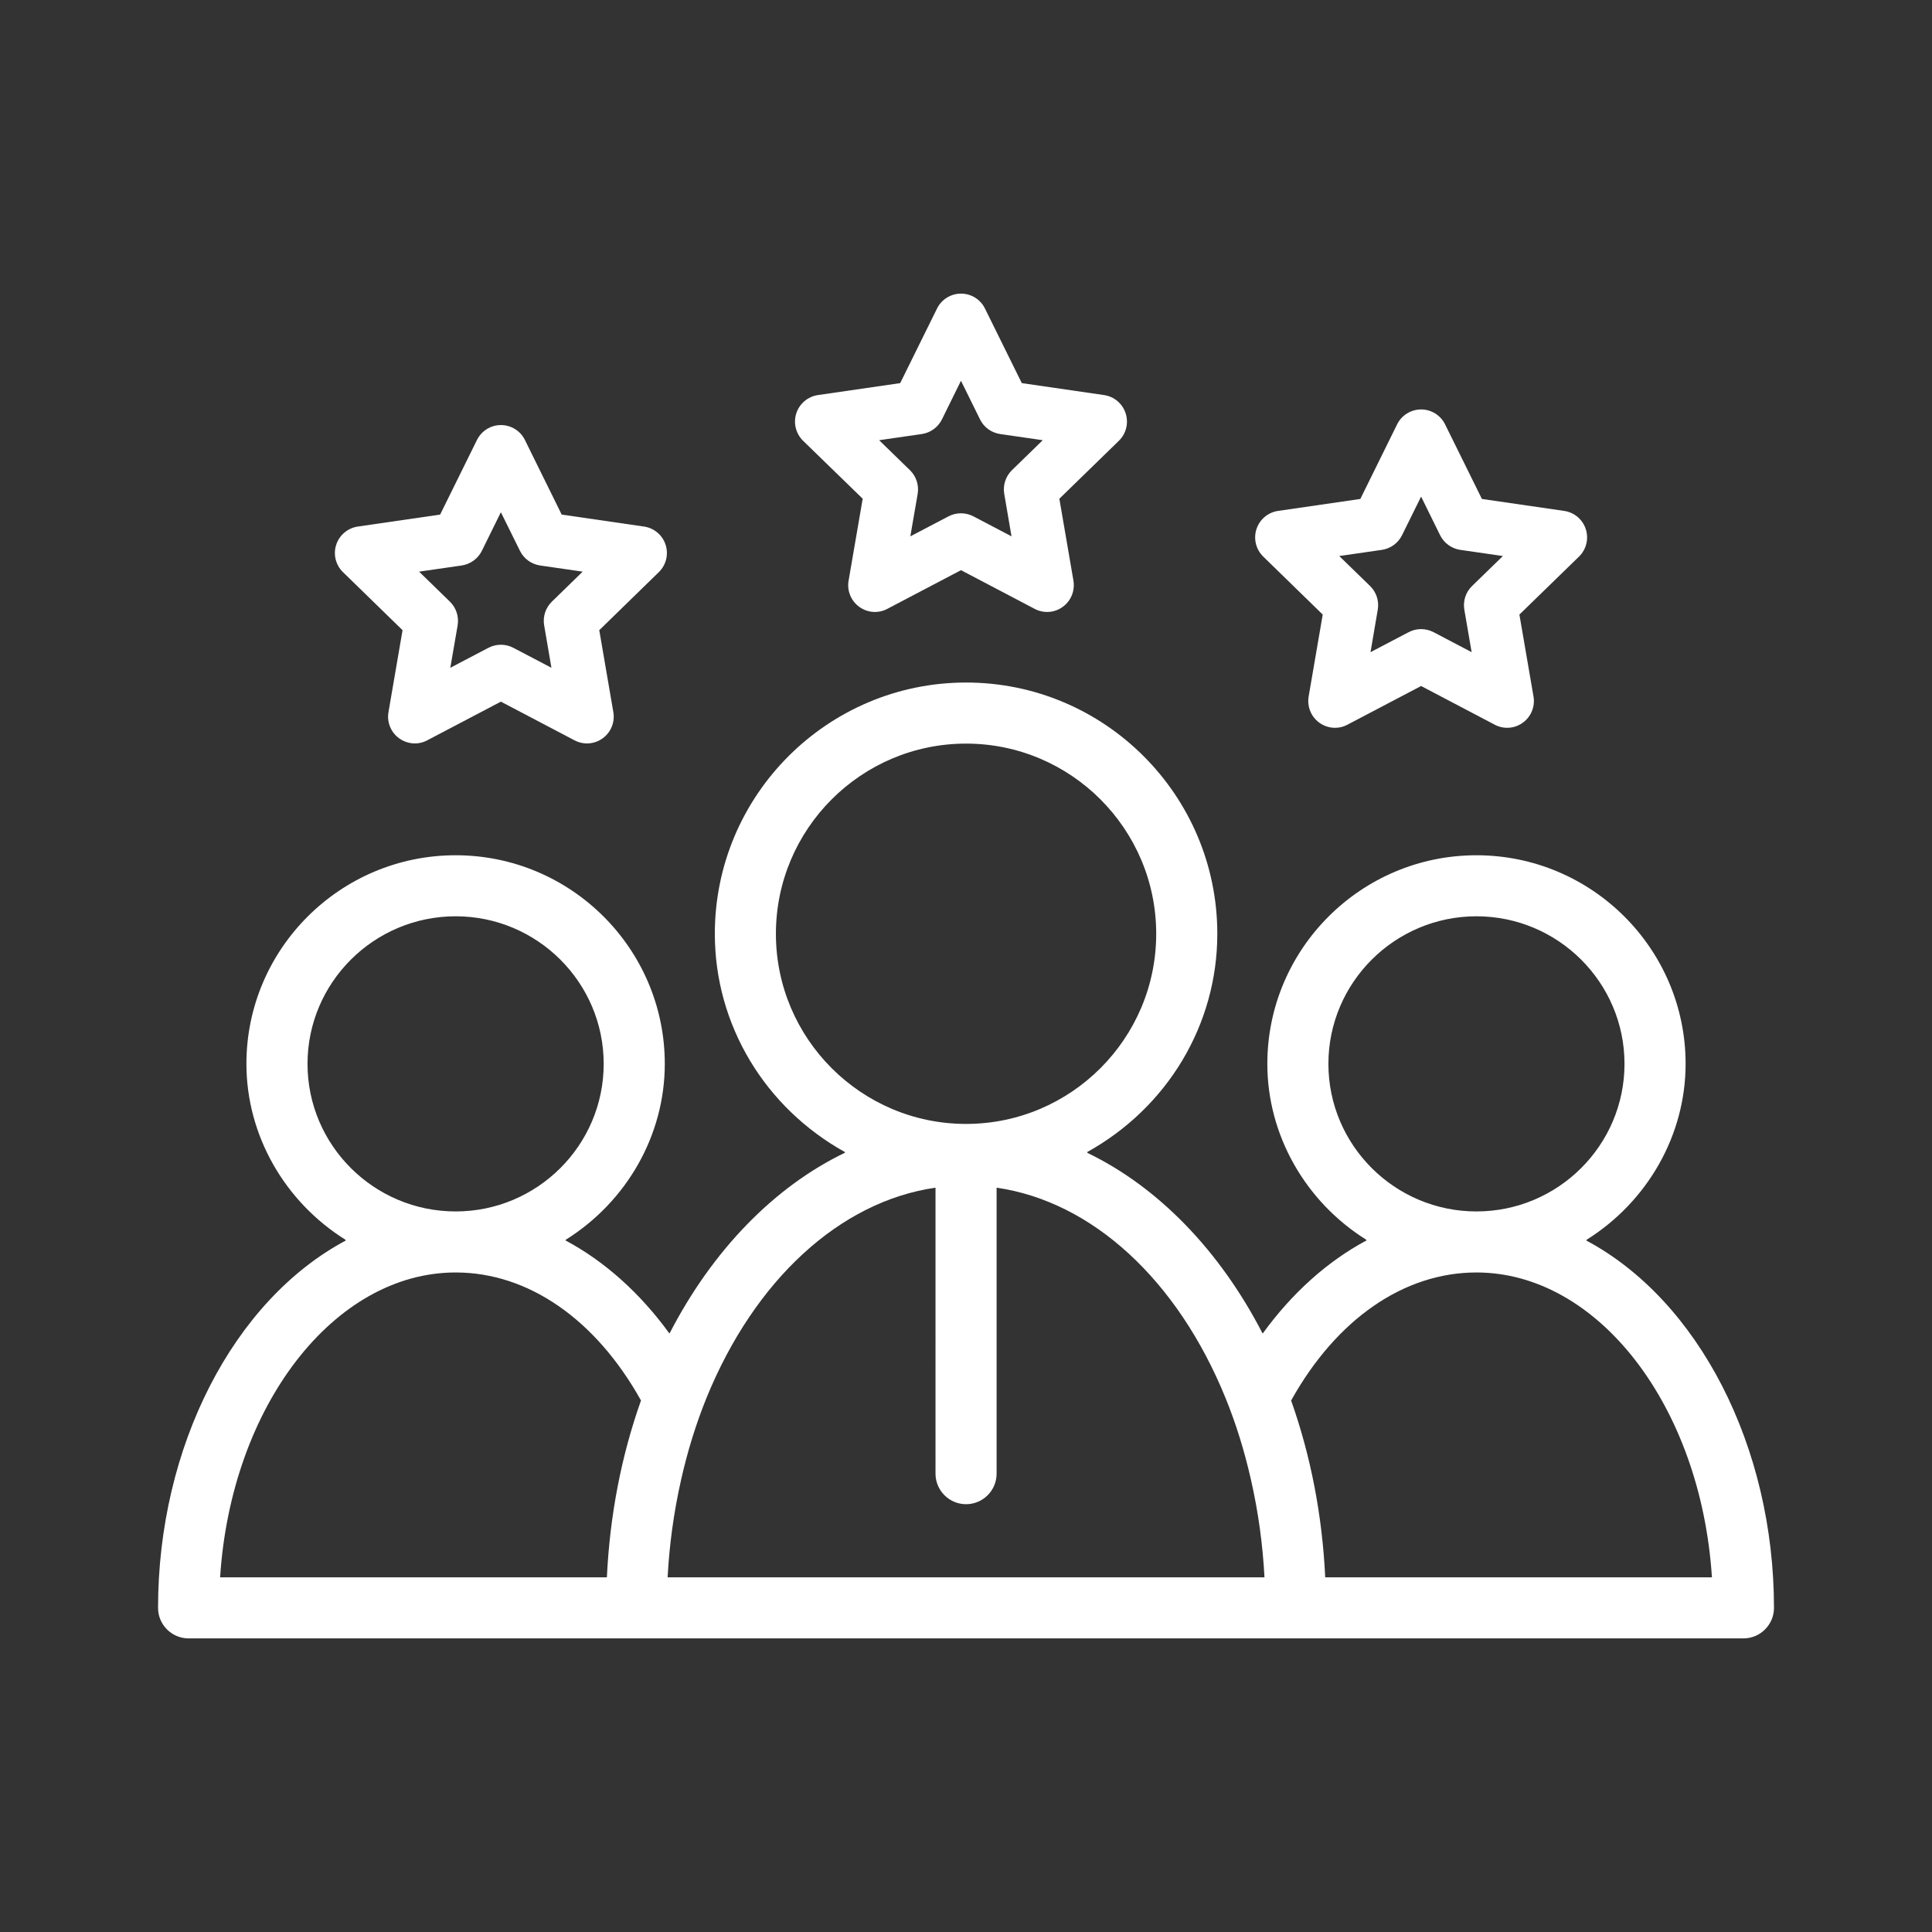 <?xml version="1.0" encoding="utf-8"?>
<!-- Generator: Adobe Illustrator 15.0.0, SVG Export Plug-In  -->
<!DOCTYPE svg PUBLIC "-//W3C//DTD SVG 1.1//EN" "http://www.w3.org/Graphics/SVG/1.1/DTD/svg11.dtd">
<svg version="1.1"
	 xmlns="http://www.w3.org/2000/svg" xmlns:xlink="http://www.w3.org/1999/xlink" xmlns:a="http://ns.adobe.com/AdobeSVGViewerExtensions/3.0/"
	 x="0px" y="0px" width="100px" height="100px" viewBox="-8.181 -15.198 100 100" enable-background="new -8.181 -15.198 100 100"
	 xml:space="preserve">
<rect x="-8.181" y="-15.198" width="100" height="100" fill="#333333" stroke="none"/>
<defs>
</defs>
<path fill="#FFFFFF" d="M73.922,49.009l0.033-0.019l-0.025-0.011c3.168-1.979,5.136-5.427,5.136-9.112
	c0-5.954-4.857-10.797-10.826-10.797c-5.967,0-10.824,4.844-10.824,10.797c0,3.682,1.965,7.133,5.133,9.112l-0.023,0.011
	l0.023,0.017c-2.011,1.073-3.854,2.722-5.367,4.811l-0.009-0.019l-0.008,0.013c-2.211-4.289-5.411-7.581-9.076-9.344l0.023-0.014
	l-0.032-0.014c4.165-2.308,6.747-6.595,6.747-11.306c0-7.171-5.833-13.004-13.004-13.004s-13.004,5.833-13.004,13.004
	c0,4.711,2.584,8.998,6.746,11.306l-0.029,0.014l0.022,0.011c-3.66,1.76-6.863,5.052-9.075,9.342l-0.007-0.008l-0.012,0.019
	c-1.511-2.086-3.356-3.735-5.373-4.811l0.024-0.017l-0.024-0.011c3.172-1.979,5.138-5.427,5.138-9.112
	c0-5.954-4.856-10.797-10.824-10.797c-5.971,0-10.831,4.844-10.831,10.797c0,3.682,1.968,7.133,5.138,9.112L9.687,48.99l0.034,0.019
	C3.9,52.109,0,59.68,0,68.026c0,0.871,0.711,1.579,1.581,1.579h23.164h4.477h25.201h4.471h23.165c0.869,0,1.581-0.708,1.581-1.579
	C83.64,59.68,79.738,52.109,73.922,49.009z M15.404,32.229c4.225,0,7.662,3.427,7.662,7.638c0,4.211-3.438,7.639-7.662,7.639
	c-4.229,0-7.668-3.428-7.668-7.639C7.736,35.656,11.175,32.229,15.404,32.229z M68.239,32.229c4.226,0,7.664,3.427,7.664,7.638
	c0,4.211-3.438,7.639-7.664,7.639c-4.224,0-7.662-3.428-7.662-7.639C60.577,35.656,64.016,32.229,68.239,32.229z M41.822,23.291
	c5.428,0,9.842,4.417,9.842,9.844c0,5.427-4.414,9.841-9.842,9.841c-5.427,0-9.842-4.414-9.842-9.841
	C31.98,27.707,36.396,23.291,41.822,23.291z M26.375,66.445c0.087-1.665,0.316-3.368,0.703-5.074
	c0.329-1.461,0.767-2.87,1.299-4.189l0.003-0.008c2.498-6.138,6.92-10.185,11.861-10.898V61.08c0,0.87,0.71,1.579,1.581,1.579
	c0.87,0,1.581-0.708,1.581-1.579V46.276c4.941,0.716,9.36,4.76,11.855,10.9c0.533,1.309,0.973,2.723,1.307,4.201
	c0.388,1.703,0.617,3.406,0.703,5.068h-3.97h-0.394H30.74h-0.396H26.375z M23.229,66.445H3.212
	c0.569-8.866,5.898-15.78,12.192-15.78c3.751,0,7.246,2.417,9.593,6.625c-1.021,2.876-1.613,5.952-1.766,9.155H23.229z
	 M60.418,66.445h-0.006c-0.153-3.2-0.745-6.276-1.765-9.152c2.344-4.211,5.839-6.628,9.592-6.628c6.294,0,11.618,6.914,12.189,15.78
	H60.418z"/>
<path fill="#FFFFFF" d="M36.472,10.616l-0.73,4.241c-0.09,0.519,0.124,1.046,0.551,1.354c0.428,0.311,0.992,0.354,1.454,0.105
	l3.813-2.002l3.812,2.002c0.468,0.249,1.036,0.206,1.456-0.105c0.428-0.309,0.639-0.836,0.552-1.354l-0.729-4.241l3.084-3.002
	c0.375-0.367,0.51-0.919,0.347-1.419c-0.16-0.5-0.593-0.868-1.116-0.944l-4.259-0.619L42.8,0.77C42.568,0.299,42.088,0,41.56,0
	c-0.525,0-1.008,0.299-1.24,0.77l-1.907,3.862l-4.261,0.619c-0.519,0.076-0.954,0.444-1.117,0.944
	c-0.161,0.5-0.025,1.052,0.349,1.419L36.472,10.616z M39.53,7.268c0.451-0.067,0.84-0.348,1.043-0.757l0.986-2l0.987,2
	c0.199,0.409,0.589,0.69,1.043,0.757l2.203,0.319l-1.598,1.554c-0.323,0.319-0.473,0.776-0.395,1.227l0.376,2.195l-1.974-1.036
	c-0.402-0.21-0.885-0.21-1.286,0l-1.977,1.036l0.379-2.195c0.075-0.451-0.07-0.908-0.397-1.227l-1.597-1.554L39.53,7.268z"/>
<path fill="#FFFFFF" d="M12.655,17.42l-0.728,4.241c-0.092,0.519,0.124,1.046,0.549,1.354c0.43,0.311,0.992,0.354,1.457,0.106
	l3.811-2.002l3.812,2.002c0.469,0.249,1.035,0.205,1.46-0.106c0.425-0.308,0.639-0.835,0.549-1.354l-0.728-4.241l3.081-3.003
	c0.379-0.367,0.514-0.918,0.352-1.418c-0.161-0.5-0.595-0.868-1.119-0.943l-4.259-0.619l-1.904-3.863
	c-0.231-0.47-0.713-0.771-1.243-0.771c-0.523,0-1.004,0.3-1.238,0.771l-1.907,3.863l-4.26,0.619
	c-0.521,0.076-0.957,0.443-1.119,0.943c-0.163,0.5-0.027,1.051,0.352,1.418L12.655,17.42z M15.718,14.071
	c0.448-0.068,0.838-0.349,1.041-0.756l0.985-2l0.989,2c0.2,0.408,0.59,0.688,1.041,0.756l2.204,0.319l-1.596,1.554
	c-0.324,0.319-0.477,0.776-0.397,1.227l0.376,2.195l-1.973-1.035c-0.401-0.21-0.882-0.21-1.287,0l-1.974,1.035l0.379-2.195
	c0.075-0.451-0.073-0.908-0.399-1.227l-1.596-1.554L15.718,14.071z"/>
<path fill="#FFFFFF" d="M60.283,16.612l-0.729,4.241c-0.086,0.519,0.124,1.046,0.551,1.354c0.427,0.311,0.994,0.354,1.457,0.105
	l3.813-2.002l3.811,2.002c0.467,0.249,1.033,0.206,1.455-0.105c0.428-0.308,0.642-0.835,0.552-1.354l-0.73-4.241l3.087-3.003
	c0.376-0.367,0.511-0.918,0.349-1.419c-0.161-0.5-0.597-0.868-1.116-0.943l-4.26-0.619l-1.908-3.863
	c-0.231-0.47-0.714-0.77-1.238-0.77c-0.529,0-1.011,0.299-1.243,0.77l-1.905,3.863l-4.26,0.619
	c-0.521,0.075-0.954,0.443-1.116,0.943c-0.162,0.5-0.027,1.052,0.349,1.419L60.283,16.612z M63.344,13.263
	c0.452-0.067,0.842-0.349,1.043-0.757l0.988-2l0.984,2c0.202,0.408,0.592,0.689,1.044,0.757l2.205,0.319l-1.598,1.554
	c-0.327,0.318-0.474,0.775-0.397,1.227l0.378,2.195l-1.973-1.036c-0.406-0.21-0.887-0.21-1.286,0l-1.976,1.036l0.375-2.195
	c0.078-0.451-0.07-0.908-0.395-1.227l-1.598-1.554L63.344,13.263z"/>
</svg>
